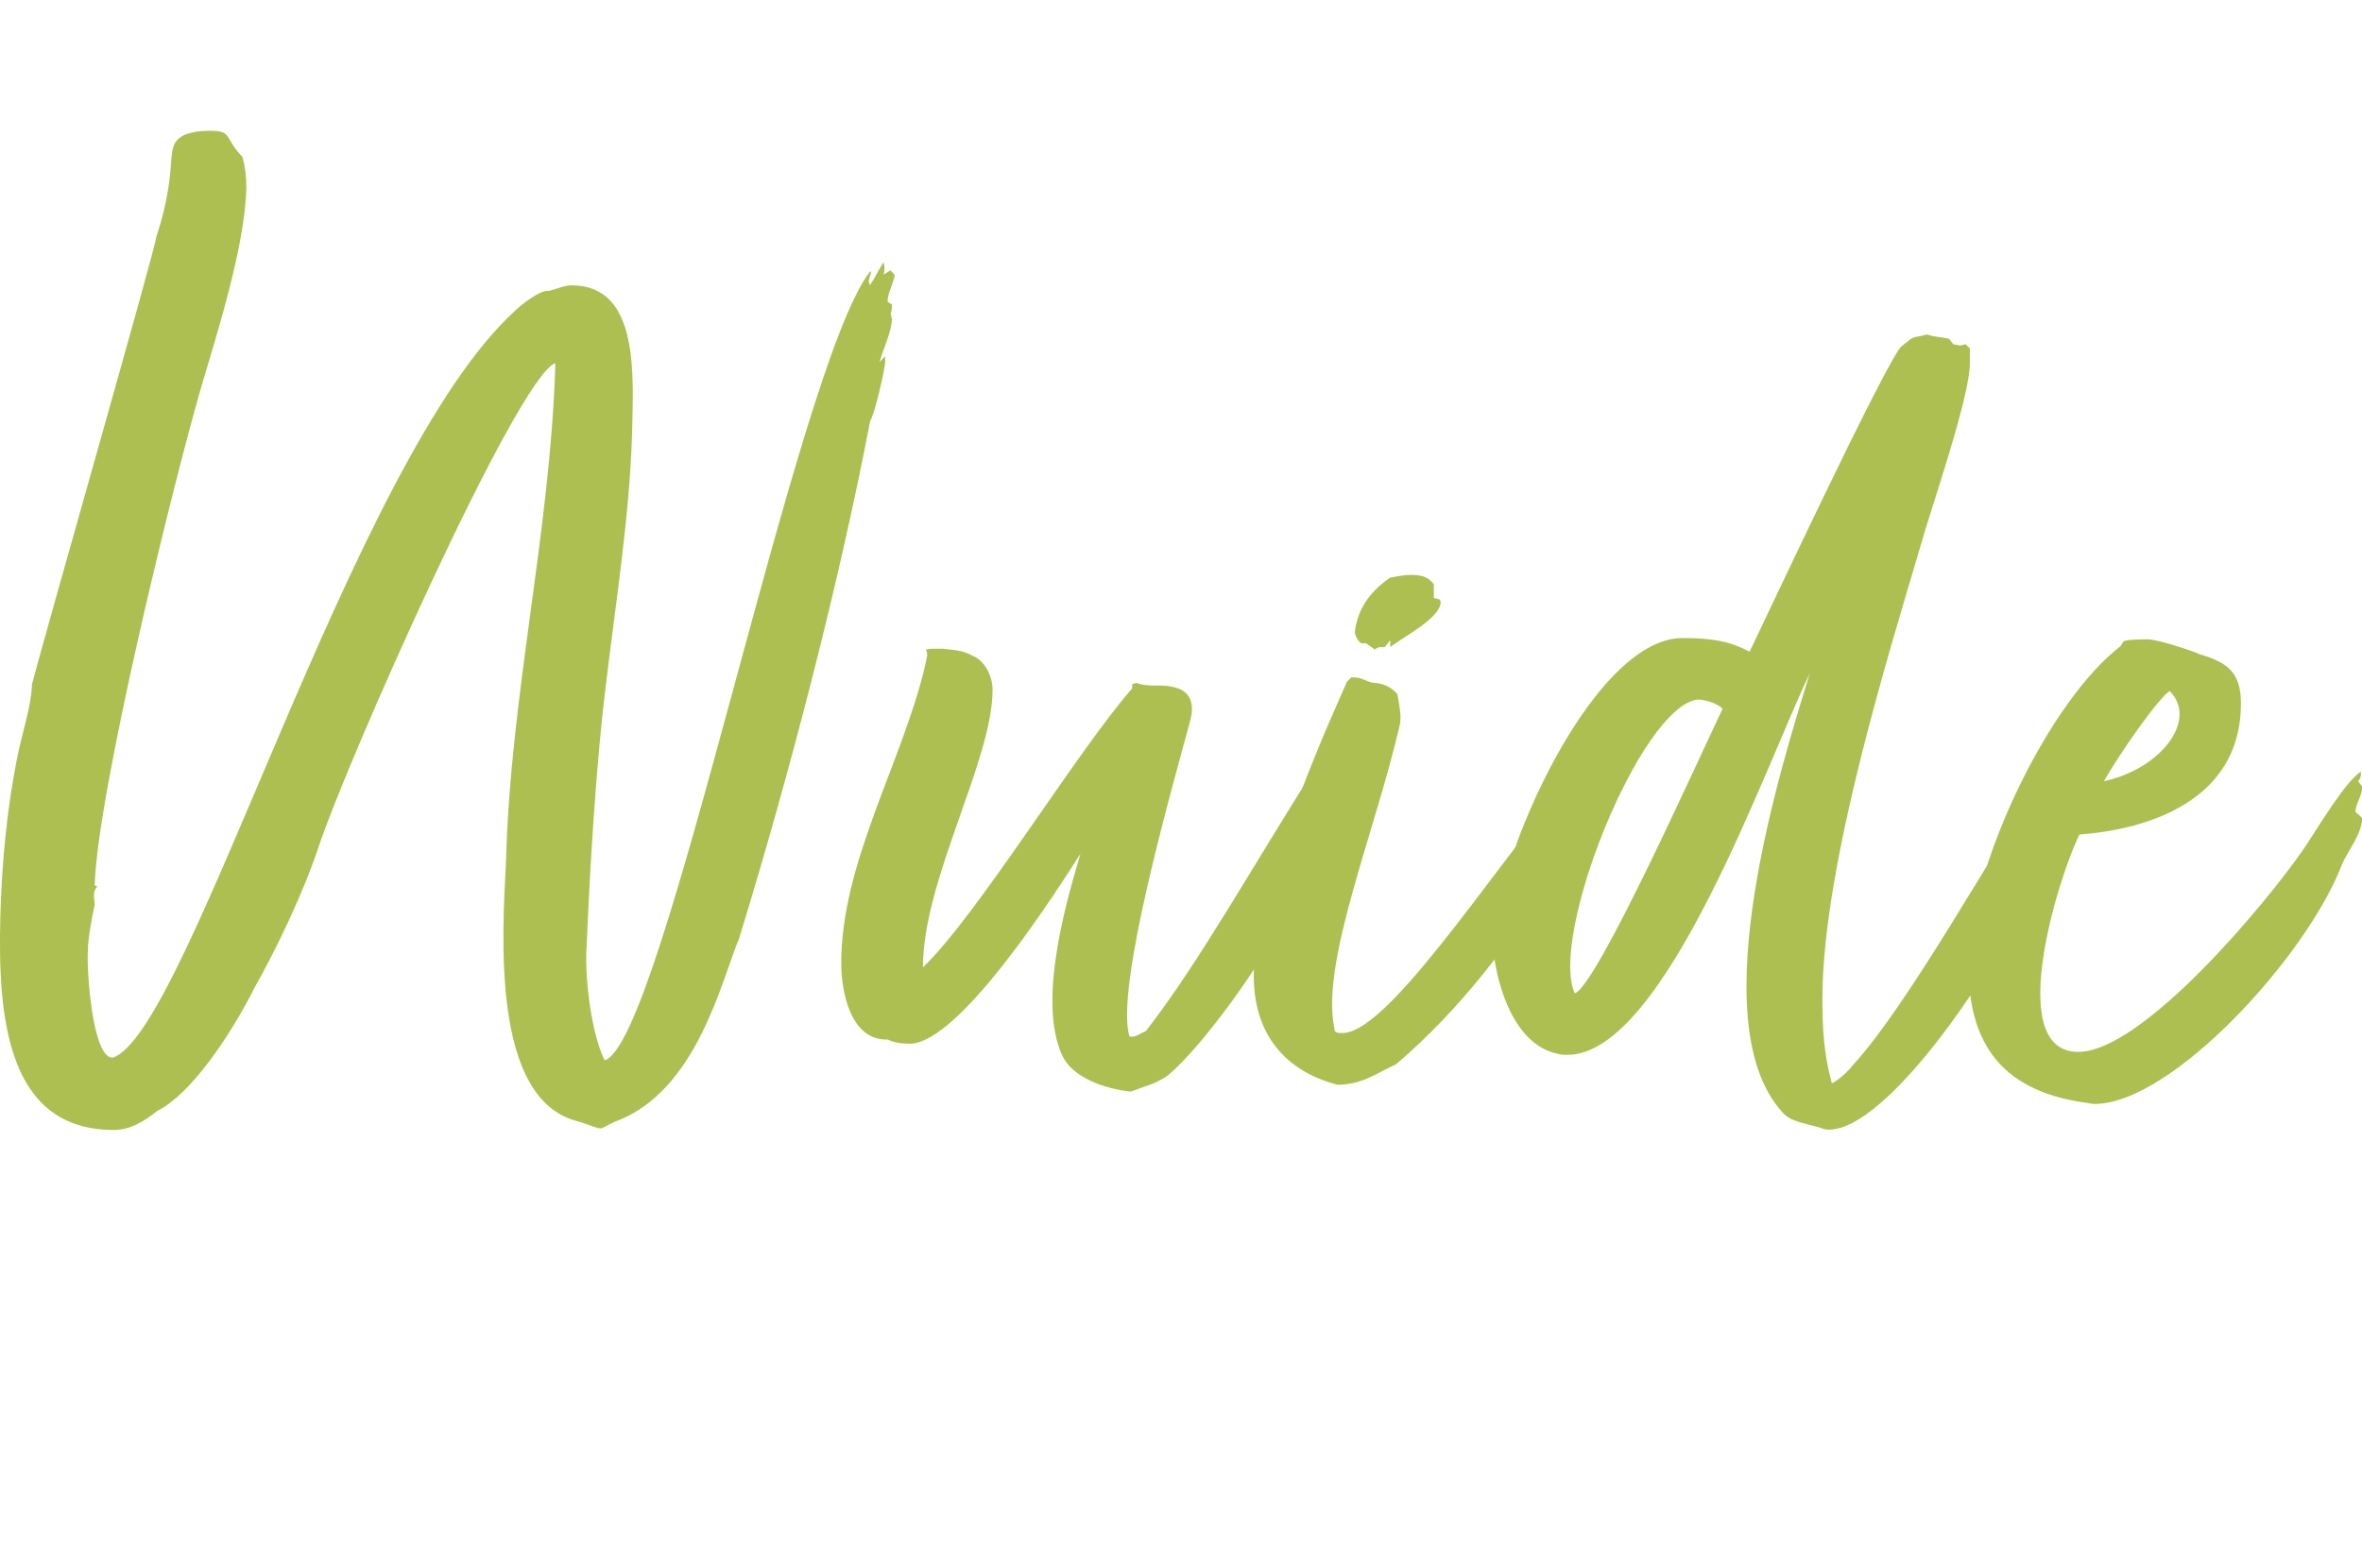 <svg xmlns="http://www.w3.org/2000/svg" xmlns:xlink="http://www.w3.org/1999/xlink" id="Ebene1" x="0px" y="0px" viewBox="0 0 72.58 48.19" style="enable-background:new 0 0 72.58 48.19;" xml:space="preserve"><g>	<path style="fill:#AEBF52;" d="M18.91,34.47c-0.29,0.13-0.38,0.21-0.46,0.21c-0.13,0-0.25-0.08-0.67-0.21  c-2.69-0.63-2.35-5.71-2.23-8.02c0.13-5.04,1.34-10.04,1.51-15.12c0-0.04,0-0.17,0-0.17c-1.18,0.46-6.43,12.31-7.27,14.87  c-0.46,1.39-1.3,3.15-1.97,4.33c-0.76,1.51-1.97,3.28-2.98,3.78C4.42,34.47,4,34.73,3.5,34.73c-3.28,0-3.57-3.44-3.49-6.55  c0.04-1.6,0.21-3.44,0.55-5.04c0.13-0.63,0.38-1.39,0.42-2.02v-0.08C1.48,19.14,4.8,7.55,4.8,7.29c0.76-2.31,0.17-2.81,0.88-3.15  C5.89,4.06,6.14,4.02,6.4,4.02c0.17,0,0.29,0,0.42,0.04C7.07,4.14,7.03,4.4,7.45,4.82C7.53,5.11,7.57,5.4,7.57,5.78  c-0.04,1.76-0.88,4.41-1.39,6.13C5.3,14.94,2.99,24.39,2.91,27.21l0.08,0.04c-0.17,0.17-0.08,0.42-0.08,0.55  c-0.08,0.38-0.21,1.05-0.21,1.43c-0.04,0.55,0.13,3.28,0.76,3.28c2.35-0.76,7.35-18.44,12.39-22.98c0.17-0.17,0.76-0.63,1.01-0.59  c0.21-0.04,0.46-0.17,0.71-0.17c2.1,0,1.89,2.81,1.85,4.62c-0.08,2.52-0.5,5.12-0.8,7.65c-0.29,2.27-0.5,5.71-0.59,7.98  c-0.08,0.92,0.13,2.73,0.55,3.57c1.81-0.55,5.88-21.3,8.15-24.24h0.04l-0.08,0.29l0.04,0.13c0.17-0.25,0.25-0.46,0.42-0.71  c0.04,0.13,0.04,0.25,0,0.38l0.21-0.13l0.13,0.13c0,0.21-0.25,0.63-0.21,0.84l0.13,0.08c0,0.04,0,0.17-0.04,0.29l0.04,0.17  c-0.04,0.46-0.25,0.84-0.38,1.3l0.17-0.17v0.17c0,0.21-0.34,1.68-0.46,1.81c-0.97,5.08-2.52,11.01-4.03,15.92  C22.19,30.06,21.43,33.55,18.91,34.47z"></path>	<path style="fill:#AEBF52;" d="M34.75,33.55c-0.84-0.08-1.81-0.46-2.1-1.09c-0.84-1.76,0.25-5.17,0.55-6.22  c-0.67,1.05-3.7,5.84-5.25,5.84c-0.25,0-0.5-0.04-0.67-0.13c-1.13,0.04-1.43-1.43-1.43-2.35c0-3.07,1.85-6.13,2.56-9.07l0.08-0.38  c0-0.04,0-0.13-0.04-0.17c0.04-0.04,0.13-0.04,0.25-0.04s0.25,0,0.29,0c0.42,0.04,0.67,0.08,0.88,0.21  c0.38,0.13,0.63,0.63,0.63,1.05c0,2.18-2.14,5.84-2.14,8.53c1.64-1.55,4.79-6.72,6.43-8.57v-0.13l0.13-0.04  c0.21,0.08,0.42,0.08,0.59,0.08c0.21,0,0.42,0,0.67,0.08c0.38,0.13,0.55,0.46,0.38,1.05c-0.59,2.18-2.31,8.23-1.85,9.66h0.08  c0.13,0,0.21-0.08,0.42-0.17c1.64-2.1,3.36-5.21,5.29-8.23v0.21c0.04,0.04,0,0.08,0,0.13c0,0.17,0.13,0.17,0.04,0.34  c0,0.13,0,0.29-0.04,0.42v0.08c0.04-0.13,0.08-0.17,0.08-0.25l0.04,0.13c-0.04,0-0.04,0.13,0.13,0.13c0,0.08-0.08,0.21,0,0.21  c0,0,0.04,0,0.08-0.04v0.08l-0.04,0.13l-0.08,0.04v0.08c0.13,0.13,0,0.42-0.17,0.59c0.04,0.25-0.29,0.8-0.46,1.05  c0,0.04,0.04,0.21-0.08,0.25c0.04,0.17-0.13,0.29-0.21,0.42c-0.34,1.22-2.73,4.66-3.95,5.63C35.42,33.34,35.42,33.3,34.75,33.55z"></path>	<path style="fill:#AEBF52;" d="M48.61,24.56c0,0.13-0.04,0.25-0.08,0.38l0.04,0.04c-0.17,0.34-0.29,0.92-0.42,1.26  c0,0.04-0.08,0.08,0,0.08c-1.76,2.69-3.23,4.66-5.25,6.39c-0.63,0.29-1.05,0.63-1.81,0.63c-1.3-0.34-2.65-1.3-2.56-3.57  c0.17-2.94,2.48-7.94,2.86-8.82l0.13-0.13c0.04,0,0.04,0,0.08,0c0.29,0,0.42,0.17,0.67,0.17c0.34,0.04,0.5,0.17,0.67,0.34  c0.04,0.25,0.13,0.67,0.08,0.92c-0.76,3.32-2.44,7.31-2.02,9.33c0,0.13,0.04,0.17,0.21,0.17c1.34,0.08,4.28-4.45,7.18-8.07  l0.13-0.04l0.08-0.13C48.56,23.89,48.61,24.22,48.61,24.56z M42.22,19.94l-0.25-0.17h-0.13c-0.08,0-0.21-0.25-0.21-0.34  c0.08-0.67,0.42-1.22,1.09-1.68c0.25-0.04,0.42-0.08,0.63-0.08c0.38,0,0.55,0.08,0.71,0.29v0.42l0.17,0.04  c0.04,0.04,0.04,0.08,0.04,0.08c0,0.5-1.18,1.09-1.55,1.39v-0.21l-0.17,0.21h-0.17l-0.17,0.08V19.94z"></path>	<path style="fill:#AEBF52;" d="M56.29,33.3c0,0,0.34-0.17,0.67-0.59c1.72-1.89,4.33-6.64,6.01-9.16h0.25v0.17l0.13,0.17  c0.08,0,0.13,0,0.17-0.08c0,0.08,0,0.08,0,0.17v0.21c0.04,0.04,0.17,0.13,0.17,0.21c0,0.04-0.08,0.08-0.08,0.08v0.21  c-0.04,0.08-0.08,0.21-0.04,0.25c-0.13,0.25-0.59,1.26-0.63,1.3c-0.13,0.21-0.38,0.55-0.38,0.8l-0.08,0.17  c0.04,0.13-0.25,0.29-0.25,0.55l-0.17,0.08L62,28v0.04c-0.8,1.89-4.03,6.68-5.8,6.68c-0.13,0-0.21-0.04-0.34-0.08  c-0.46-0.13-0.88-0.17-1.13-0.5c-2.48-2.81,0.04-10.71,0.88-13.44c-1.34,2.77-4.45,11.72-7.44,11.72c-0.13,0-0.21,0-0.34-0.04  c-1.3-0.29-1.81-2.06-1.93-3.07c-0.25-2.23,2.9-9.7,5.8-9.7c1.01,0,1.51,0.13,2.06,0.42c0.08-0.13,4.37-9.33,4.7-9.41  c0.42-0.34,0.25-0.21,0.76-0.34c0.21,0.08,0.46,0.08,0.67,0.13l0.13,0.17l0.21,0.04l0.17-0.04l0.13,0.13v0.46  c0,1.05-1.22,4.54-1.51,5.59C58.14,19.77,56,26.53,56,30.69C56,31.62,56.04,32.37,56.29,33.3z M52.93,21.79  c-0.08-0.13-0.5-0.29-0.76-0.29c-1.76,0.21-4.58,7.27-3.78,9.03C49.07,30.31,52.22,23.26,52.93,21.79z"></path>	<path style="fill:#AEBF52;" d="M72.46,24.01l0.13,0.17c0,0.25-0.21,0.55-0.21,0.76c0,0.04,0.08,0.08,0.08,0.08l0.13,0.13  c-0.04,0.55-0.46,1.01-0.63,1.43c-1.05,2.77-5.21,7.35-7.6,7.35c-0.13,0-0.21-0.04-0.29-0.04c-2.69-0.38-3.7-1.97-3.57-4.62  c0.17-2.9,2.48-7.73,4.66-9.41l0.08-0.13c0.04-0.08,0.59-0.08,0.76-0.08c0.29,0,1.34,0.34,1.6,0.46c0.84,0.25,1.26,0.55,1.26,1.51  c0,3.82-4.66,3.99-4.96,4.03c-0.55,1.05-2.39,6.68-0.04,6.68c1.97,0,5.8-4.58,6.97-6.3c0.34-0.5,1.26-2.06,1.72-2.31  C72.55,23.8,72.55,23.93,72.46,24.01z M64.65,24.01c1.76-0.38,2.9-1.89,2.02-2.77C66.33,21.45,65.15,23.13,64.65,24.01z"></path></g></svg>